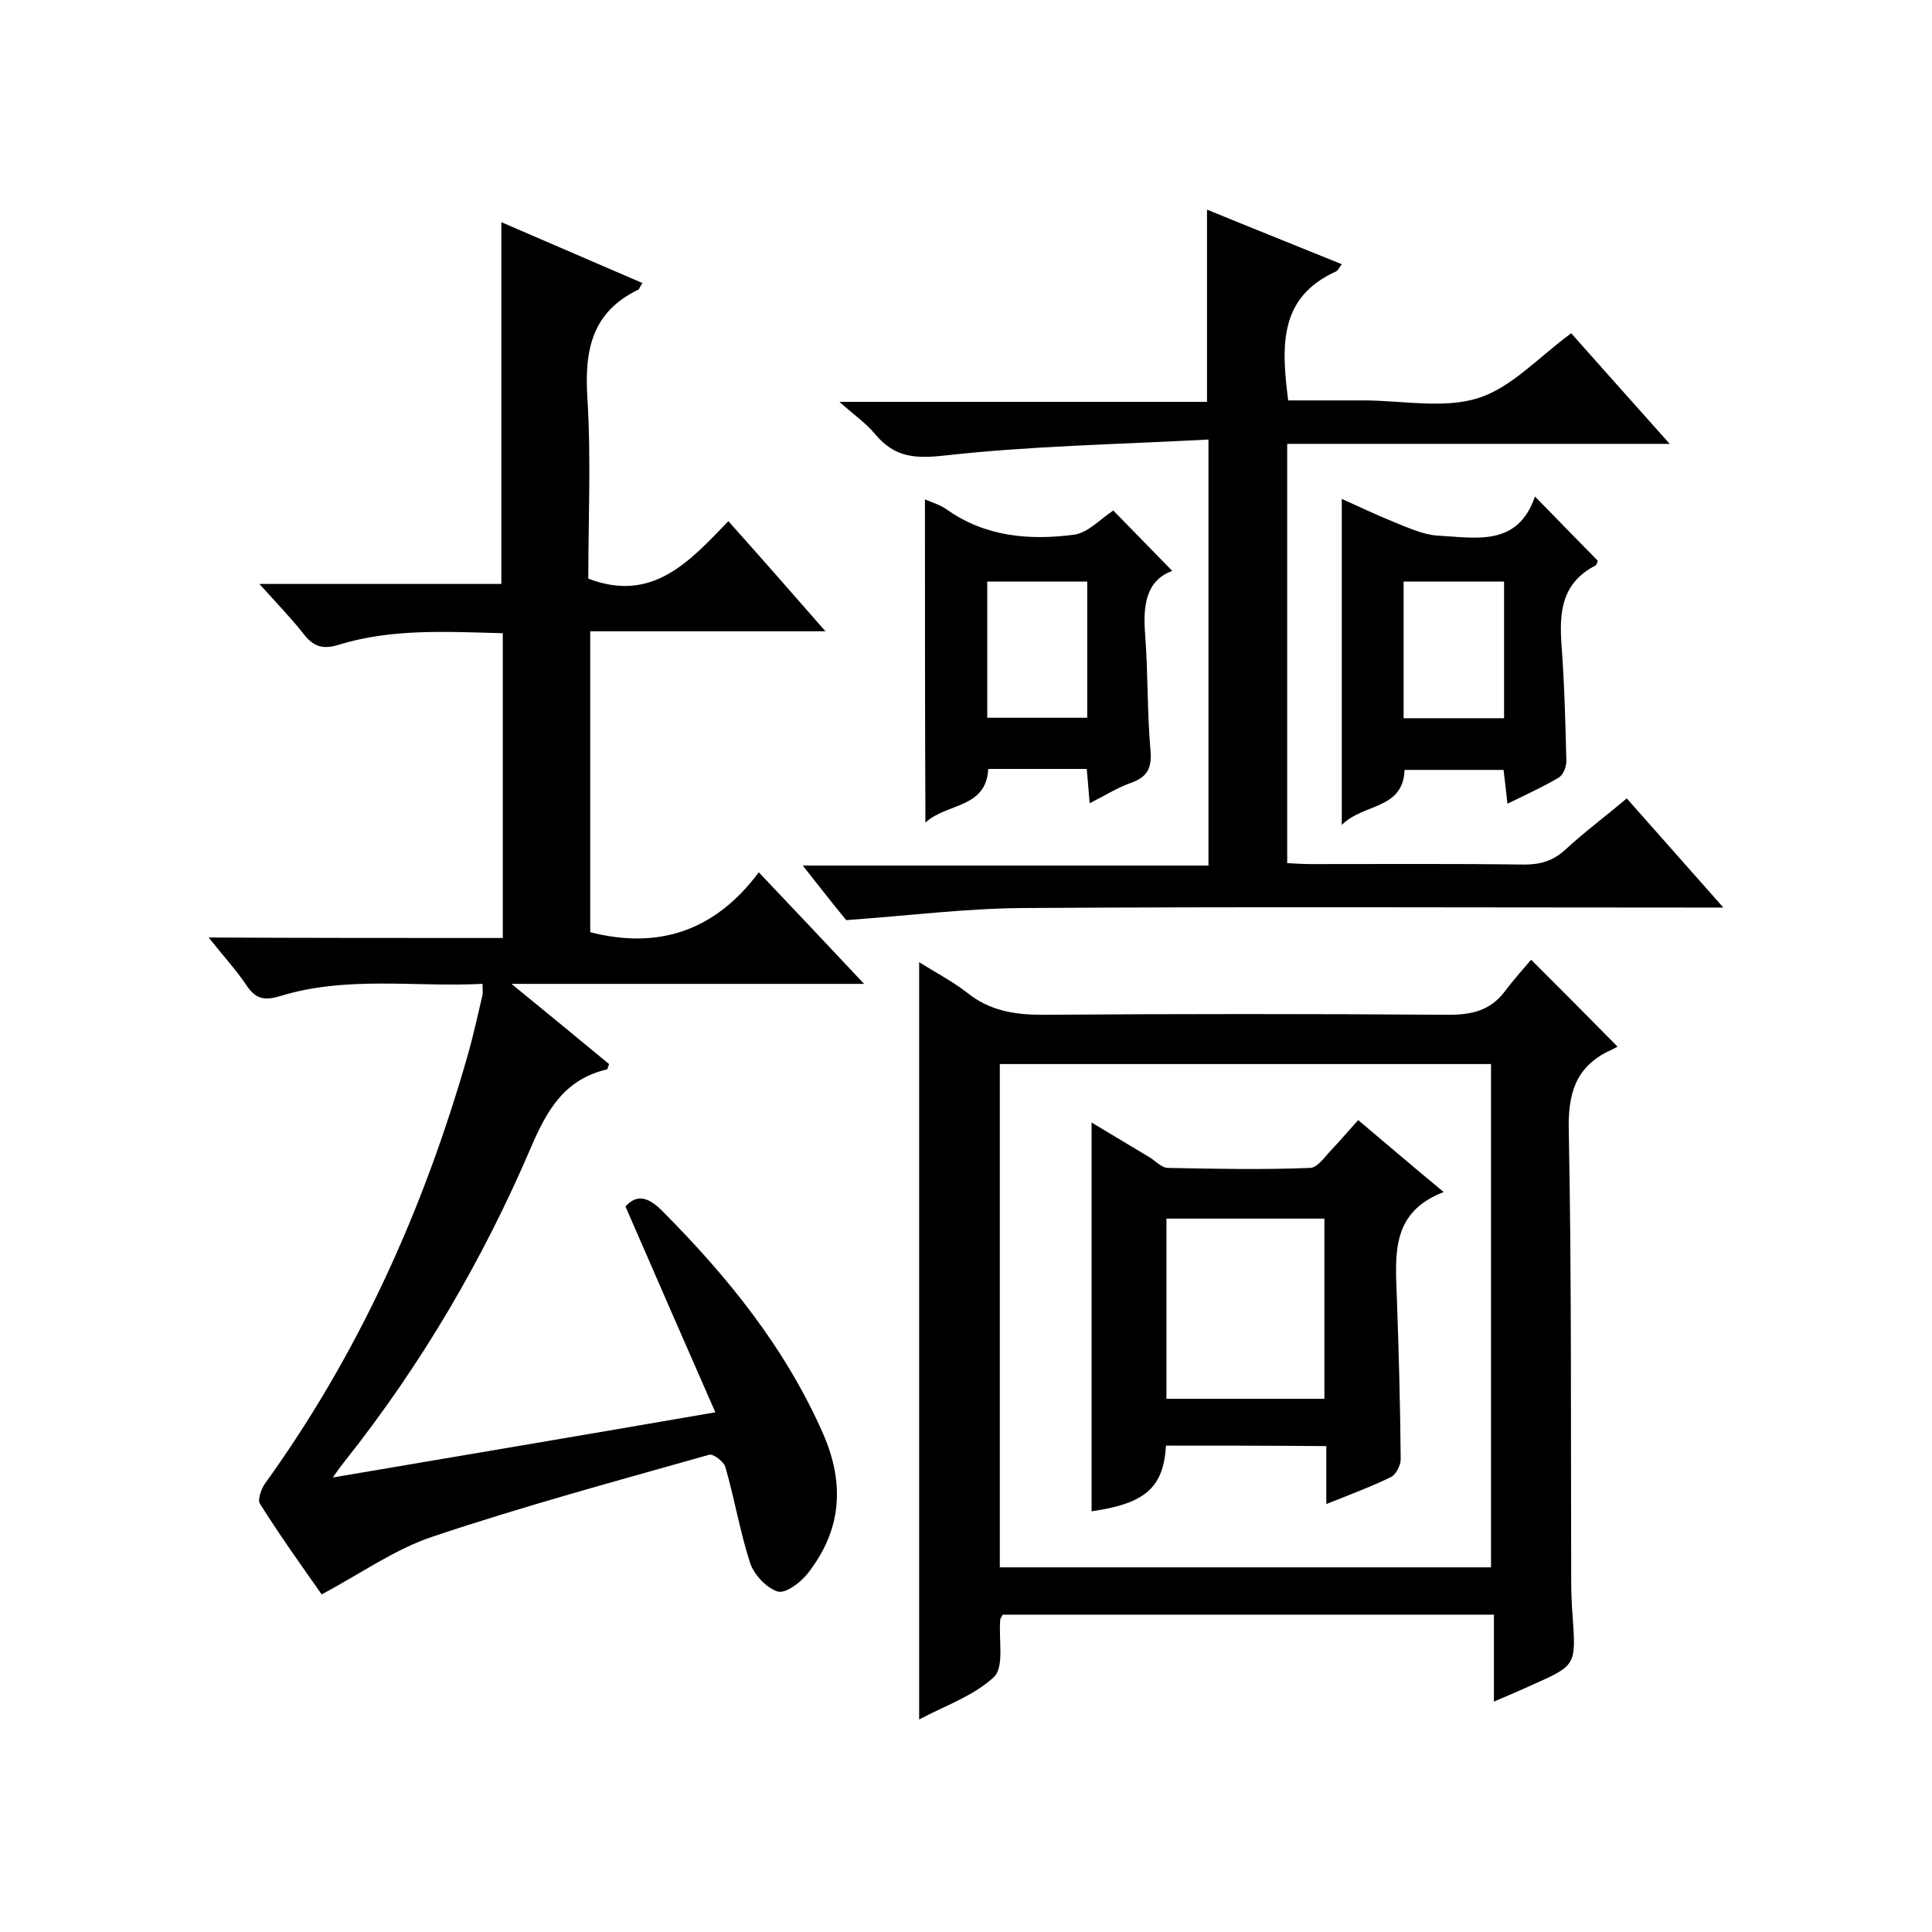 <svg enable-background="new 0 0 400 400" viewBox="0 0 400 400" xmlns="http://www.w3.org/2000/svg"><path d="m104.1 194.2c0-21.5 0-42.1 0-63.1-11.6-.3-23-1-34 2.4-3.2 1-5.2.4-7.2-2.2-2.6-3.3-5.6-6.4-9.2-10.4h50.1c0-25.2 0-49.8 0-74.9 9.5 4.1 19.2 8.3 29.2 12.6-.5.7-.6 1.3-.9 1.4-9.5 4.6-11.1 12.4-10.5 22.2.8 12.6.2 25.3.2 37.6 13.3 5.1 21-3.6 29-11.9 6.8 7.6 13.1 14.8 20.1 22.8-16.8 0-32.6 0-48.7 0v62.3c14.1 3.6 25.8-.2 34.9-12.4 7.4 7.8 14.2 15 21.8 23.1-24.5 0-48 0-73 0 7.6 6.2 13.9 11.4 20.2 16.6-.2.5-.3 1-.4 1.1-8.7 2-12.4 8.3-15.7 16-10 23.4-22.8 45.2-38.6 65.1-.7.9-1.4 1.8-2.5 3.4 26.4-4.5 52.1-8.8 79.2-13.5-6.3-14.4-12.4-28.3-18.6-42.6 2.3-2.6 4.7-2.1 7.8 1.1 13.5 13.6 25.3 28.2 33.1 45.9 4.6 10.5 3.8 20.1-3.2 29-1.5 1.9-4.6 4.2-6.2 3.7-2.3-.7-4.9-3.5-5.7-5.9-2.1-6.5-3.2-13.2-5.1-19.8-.3-1.2-2.6-2.9-3.4-2.6-19.1 5.4-38.3 10.6-57.1 16.9-7.9 2.6-15 7.7-23.1 12-4-5.7-8.6-12.1-12.8-18.8-.5-.8.3-3.1 1.1-4.2 19.4-26.9 32.8-56.7 41.9-88.5 1.2-4.2 2.1-8.4 3.1-12.6.1-.5 0-1 0-2.3-14 .7-28.1-1.7-41.8 2.5-3.3 1-5.1.7-7-2.1-2.2-3.3-4.9-6.2-7.9-10 20.6.1 40.4.1 60.9.1z"/><path d="m190.3 356c0-52.4 0-104.4 0-156.8 3.3 2.1 6.8 3.9 9.9 6.3 4.7 3.8 9.9 4.6 15.7 4.6 28-.2 56-.2 84 0 4.9 0 8.7-.9 11.7-4.9 1.8-2.4 3.8-4.6 5.4-6.5 6.3 6.3 11.8 11.8 17.9 18 0 0-.9.5-1.8.9-7 3.4-8.5 9-8.3 16.6.6 31 .4 62 .5 93 0 2.5.1 5 .3 7.5.7 10.1.7 10.1-8.5 14.2-2.4 1.1-4.8 2.1-7.8 3.4 0-6.3 0-12 0-18-34.3 0-68 0-101.7 0-.2.5-.5.7-.5 1-.4 4.1.9 9.7-1.3 11.9-4.3 4-10.3 6-15.5 8.8zm16.7-31.5h101.7c0-35 0-69.6 0-104.2-34.1 0-67.8 0-101.7 0z"/><path d="m250.2 91c-18.5 1-36.6 1.3-54.5 3.3-6.3.7-10.5.4-14.5-4.4-1.9-2.3-4.4-4-7.4-6.7h76.1c0-13.4 0-26.3 0-39.8 9 3.7 18.3 7.4 27.9 11.3-.6.8-.8 1.3-1.2 1.5-11.9 5.4-11.3 15.5-9.9 26.7h13.6 2c8 0 16.6 1.8 23.8-.5 6.9-2.2 12.5-8.5 19.2-13.4 6.3 7.1 12.9 14.5 20.4 22.9-27.1 0-53 0-79.2 0v86.8c1.6.1 3.4.2 5.1.2 14.7 0 29.3-.1 44 .1 3.4 0 6-.8 8.5-3.1 3.9-3.6 8.2-6.8 12.7-10.6 6.5 7.3 12.8 14.5 20 22.6-2.9 0-4.6 0-6.3 0-46.3 0-92.7-.2-139 .1-11.8.1-23.6 1.6-36.3 2.5-2.3-2.8-5.4-6.7-9-11.3h84c0-29.2 0-57.9 0-88.2z"/><path d="m277.8 103.3c3.4 1.5 6.9 3.2 10.6 4.7 3 1.2 6.2 2.7 9.3 2.9 7.8.4 16.5 2.4 20.1-8.1 4.7 4.8 8.8 9 13 13.3-.1.2-.2.9-.5 1-7 3.6-7.5 9.7-7 16.5.6 8 .8 16 1 24 0 1.2-.7 2.9-1.6 3.4-3.2 1.9-6.7 3.5-10.6 5.4-.3-2.6-.5-4.6-.8-7-6.8 0-13.6 0-20.5 0-.3 8.3-8.6 6.9-13 11.4 0-23.2 0-45.2 0-67.5zm33.6 45.4c0-9.6 0-19 0-28.3-7.1 0-14 0-20.8 0v28.3z"/><path d="m191.5 103.4c1.4.6 3.1 1.1 4.4 2 8.1 5.8 17.3 6.5 26.5 5.3 2.9-.4 5.6-3.4 8.1-5 3.8 3.9 8 8.2 12.2 12.5-5.5 2-6.1 7.3-5.6 13.3.6 8 .4 16 1.1 23.9.3 3.7-.7 5.5-4.1 6.7-2.8 1-5.3 2.6-8.5 4.2-.2-2.6-.4-4.7-.6-7.1-6.7 0-13.5 0-20.4 0-.4 8.2-8.5 7-13 11.1-.1-22.7-.1-44.7-.1-66.9zm33.6 17c-6.9 0-13.8 0-20.7 0v28.2h20.7c0-9.6 0-18.7 0-28.2z"/><path d="m241.4 299.3c-.5 8.7-4.3 12-15.4 13.6 0-26.6 0-53.2 0-80.5 4 2.4 8 4.8 12 7.2 1.3.8 2.5 2.2 3.8 2.2 9.8.2 19.7.4 29.5 0 1.6-.1 3.2-2.6 4.7-4.1 1.7-1.8 3.3-3.7 5.2-5.8 5.8 4.9 11.3 9.6 17.7 14.9-11 4.2-10 13.1-9.7 21.8.4 11.1.7 22.3.8 33.5 0 1.3-1 3.2-2 3.7-4.1 2-8.4 3.6-13.4 5.6 0-4.3 0-8 0-12-11.4-.1-22.2-.1-33.2-.1zm32.8-47c-11.2 0-21.9 0-32.7 0v37.3h32.7c0-12.5 0-24.7 0-37.3z"/></svg>